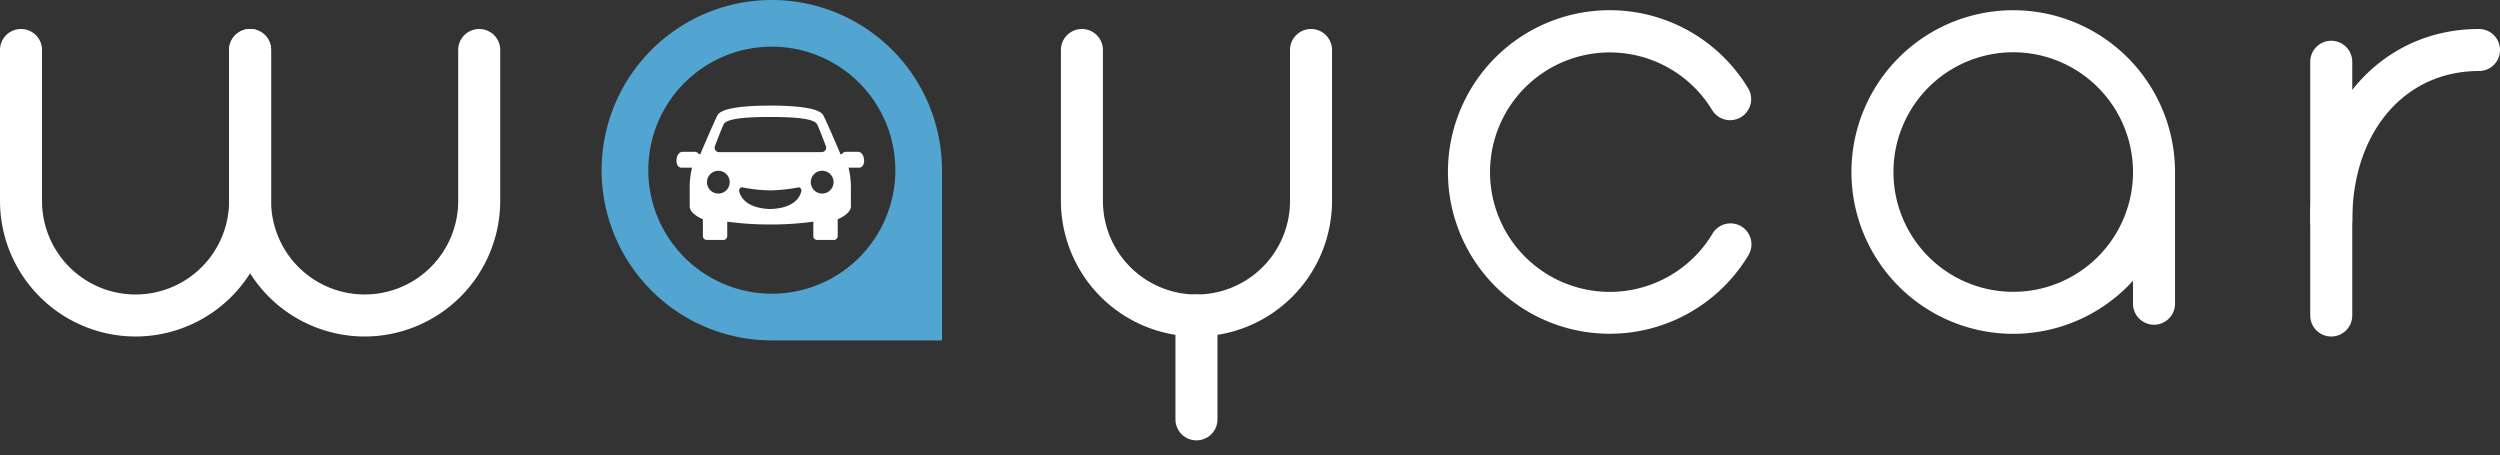 <svg id="Layer_1" data-name="Layer 1" xmlns="http://www.w3.org/2000/svg" viewBox="0 0 1070.94 195">
  <rect x="0" y="0" width="1070.94" height="195" fill="#333333" stroke="none"/>
  <defs>
    <style>
      .cls-1 {
        fill: #fff;
      }

      .cls-2 {
        fill: #52a4d1;
      }
    </style>
  </defs>
  <title>image (10) df dd</title>
  <path class="cls-1" d="M98.27,169.51A58.14,58.14,0,0,1,40.2,111.44V46.78a9,9,0,0,1,18,0v64.66a40.07,40.07,0,0,0,80.14,0V46.78a9,9,0,0,1,18,0v64.66A58.14,58.14,0,0,1,98.27,169.51Z" transform="translate(-40.2 -25.36)" />
  <path class="cls-1" d="M196.41,169.51a58.14,58.14,0,0,1-58.07-58.07V46.78a9,9,0,0,1,18,0v64.66a40.07,40.07,0,1,0,80.14,0V46.78a9,9,0,0,1,18,0v64.66A58.14,58.14,0,0,1,196.41,169.51Z" transform="translate(-40.2 -25.36)" />
  <path class="cls-1" d="M552.74,169.51a58.14,58.14,0,0,1-58.07-58.07V46.78a9,9,0,1,1,18,0v64.66a40.07,40.07,0,1,0,80.14,0V46.78a9,9,0,1,1,18,0v64.66A58.14,58.14,0,0,1,552.74,169.51Z" transform="translate(-40.2 -25.36)" />
  <path class="cls-1" d="M552.74,214a9,9,0,0,1-9-9V160.51a9,9,0,0,1,18,0V205A9,9,0,0,1,552.74,214Z" transform="translate(-40.2 -25.36)" />
  <path class="cls-1" d="M789.29,134.51A69.3,69.3,0,1,1,789,63.07a9,9,0,0,1-3.12,12.54h0a9,9,0,0,1-12.18-3,51.29,51.29,0,1,0,.08,52.86,9,9,0,0,1,12.31-3.17h0A9,9,0,0,1,789.29,134.51Z" transform="translate(-40.2 -25.36)" />
  <path class="cls-1" d="M902.62,168.36a69.31,69.31,0,1,1,69.31-69.3A69.38,69.38,0,0,1,902.62,168.36Zm0-120.61a51.31,51.31,0,1,0,51.31,51.31A51.36,51.36,0,0,0,902.62,47.75Z" transform="translate(-40.2 -25.36)" />
  <path class="cls-1" d="M962.93,164.46a9,9,0,0,1-9-9V99.06a9,9,0,0,1,18,0v56.4A9,9,0,0,1,962.93,164.46Z" transform="translate(-40.2 -25.36)" />
  <path class="cls-1" d="M1038.85,169.51a9,9,0,0,1-9-9V51.82a9,9,0,1,1,18,0V160.51A9,9,0,0,1,1038.85,169.51Z" transform="translate(-40.2 -25.36)" />
  <path class="cls-1" d="M1038.85,128.69a9,9,0,0,1-9-9c0-47.46,30.41-81.91,72.29-81.91a9,9,0,0,1,0,18c-32,0-54.29,26.28-54.29,63.91A9,9,0,0,1,1038.85,128.69Z" transform="translate(-40.2 -25.36)" />
  <path class="cls-2" d="M443.73,97.77a72.91,72.91,0,1,0-73.42,73.41h73.43V98.28C443.74,98.11,443.74,97.94,443.73,97.77Zm-125.82.51a52.92,52.92,0,1,1,52.91,52.91A53,53,0,0,1,317.91,98.28Z" transform="translate(-40.2 -25.36)" />
  <path class="cls-1" d="M370.17,114.9c11.1-.37,12.77-5.86,13.24-7.33a1.57,1.57,0,0,0-.92-2,69.55,69.55,0,0,1-12.24,1.35h-.18a69.68,69.68,0,0,1-12.23-1.35,1.56,1.56,0,0,0-.92,2C357.39,109,359.06,114.53,370.17,114.9Zm37.6-24.5c3.07,0,3.67,6.79.4,6.79H403.7a36.58,36.58,0,0,1,1,9.24v7.3c0,3.37-5.65,5.54-5.65,5.54v7.25a1.63,1.63,0,0,1-1.63,1.62h-7.18a1.63,1.63,0,0,1-1.63-1.62v-6.21a135.35,135.35,0,0,1-18.38,1.22h-.11a135.42,135.42,0,0,1-18.39-1.22v6.21a1.62,1.62,0,0,1-1.62,1.62h-7.18a1.63,1.63,0,0,1-1.63-1.62v-7.25s-5.65-2.17-5.65-5.54v-7.3a36.58,36.58,0,0,1,1-9.24h-4.47c-3.27,0-2.67-6.79.4-6.79H338a1.88,1.88,0,0,1,1.54,1h.64s5.84-13.7,7.39-16.69,10.89-4.11,22.59-4.12h.11c11.7,0,21,1.15,22.59,4.12s7.39,16.69,7.39,16.69h.63a1.91,1.91,0,0,1,1.55-1Zm-10.49,13a4.88,4.88,0,1,0-4.87,4.87A4.87,4.87,0,0,0,397.28,103.4Zm-5.07-12.9A1.87,1.87,0,0,0,394,88c-1.14-3-3-7.83-3.73-9.32-1.08-2.21-7.28-3.2-20-3.21h-.11c-12.73,0-18.93,1-20,3.21-.72,1.49-2.58,6.31-3.72,9.32a1.87,1.87,0,0,0,1.74,2.53h44.1Zm-39.42,12.9a4.87,4.87,0,1,0-4.87,4.87A4.87,4.87,0,0,0,352.79,103.4Z" transform="translate(-40.2 -25.36)" />

</svg>